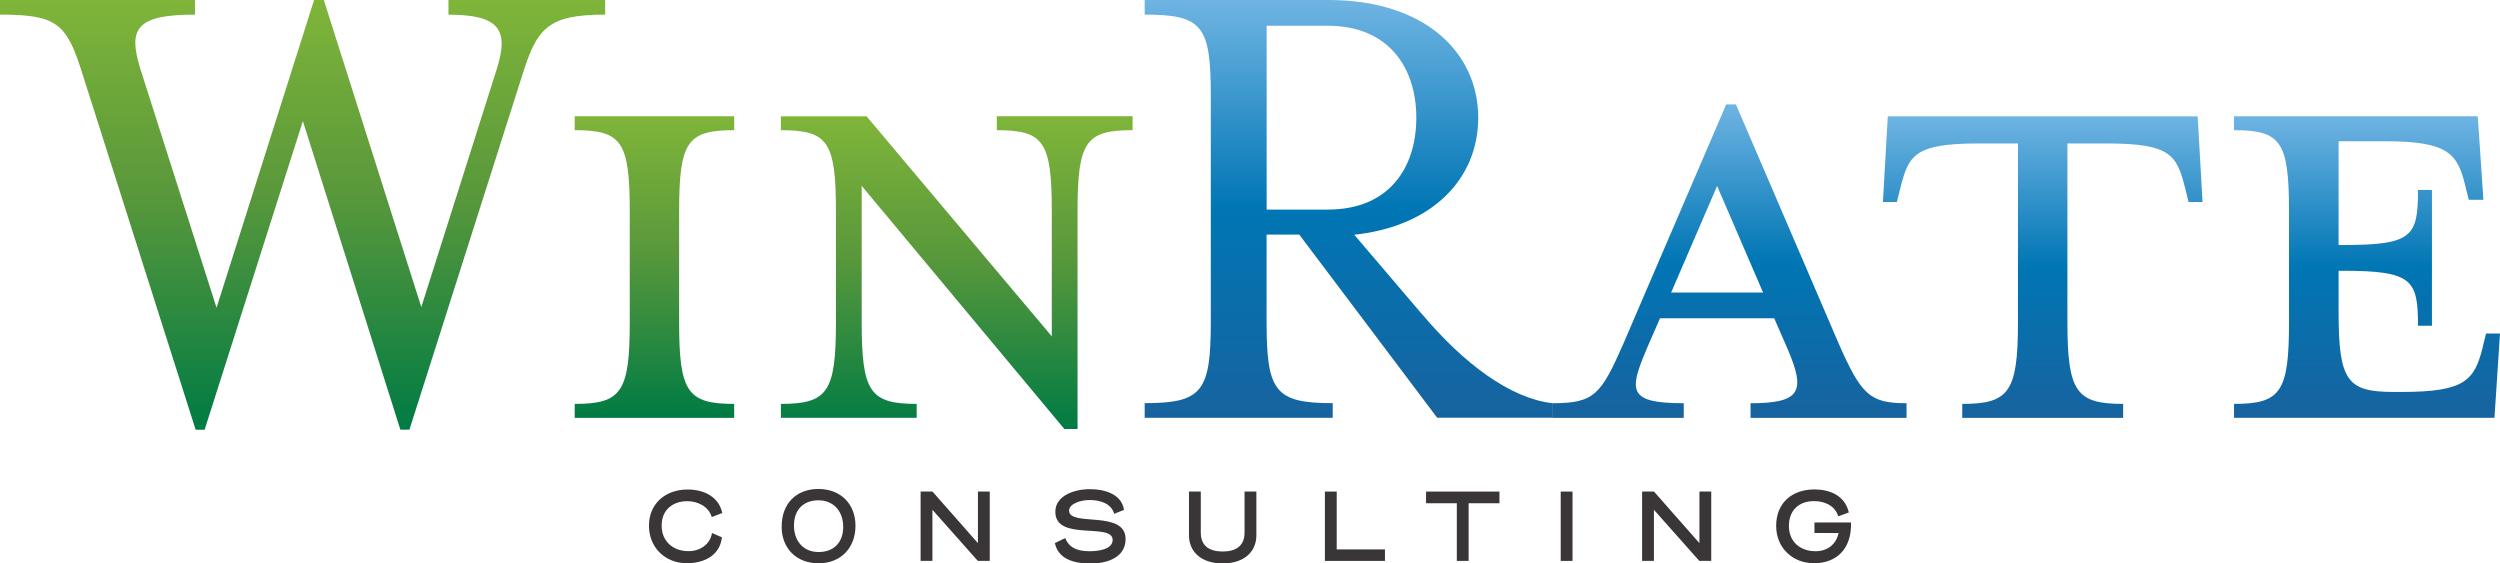 <?xml version="1.0" encoding="UTF-8"?>
<svg id="Layer_2" data-name="Layer 2" xmlns="http://www.w3.org/2000/svg" xmlns:xlink="http://www.w3.org/1999/xlink" viewBox="0 0 374.67 84.45">
  <defs>
    <style>
      .cls-1 {
        fill: url(#linear-gradient);
      }

      .cls-1, .cls-2, .cls-3, .cls-4, .cls-5, .cls-6, .cls-7, .cls-8 {
        stroke-width: 0px;
      }

      .cls-2 {
        fill: #3a3537;
      }

      .cls-3 {
        fill: url(#Blue_Gradient_in_Logo_2-2);
      }

      .cls-4 {
        fill: url(#Blue_Gradient_in_Logo_2-3);
      }

      .cls-5 {
        fill: url(#Blue_Gradient_in_Logo_2-4);
      }

      .cls-6 {
        fill: url(#linear-gradient-2);
      }

      .cls-7 {
        fill: url(#linear-gradient-3);
      }

      .cls-8 {
        fill: url(#Blue_Gradient_in_Logo_2);
      }
    </style>
    <linearGradient id="linear-gradient" x1="45.35" y1="0" x2="45.35" y2="64.4" gradientUnits="userSpaceOnUse">
      <stop offset="0" stop-color="#7fb539"/>
      <stop offset=".45" stop-color="#59983b"/>
      <stop offset="1" stop-color="#007b44"/>
    </linearGradient>
    <linearGradient id="linear-gradient-2" x1="98.08" y1="17.43" x2="98.08" y2="62.62" xlink:href="#linear-gradient"/>
    <linearGradient id="linear-gradient-3" x1="143.38" y1="17.43" x2="143.38" y2="64.29" xlink:href="#linear-gradient"/>
    <linearGradient id="Blue_Gradient_in_Logo_2" data-name="Blue Gradient in Logo 2" x1="202.08" y1="0" x2="202.08" y2="62.62" gradientUnits="userSpaceOnUse">
      <stop offset="0" stop-color="#6fb4e3"/>
      <stop offset=".5" stop-color="#0076b4"/>
      <stop offset="1" stop-color="#17639f"/>
    </linearGradient>
    <linearGradient id="Blue_Gradient_in_Logo_2-2" data-name="Blue Gradient in Logo 2" x1="259.17" y1="15.65" x2="259.17" xlink:href="#Blue_Gradient_in_Logo_2"/>
    <linearGradient id="Blue_Gradient_in_Logo_2-3" data-name="Blue Gradient in Logo 2" x1="306.15" y1="17.43" x2="306.15" xlink:href="#Blue_Gradient_in_Logo_2"/>
    <linearGradient id="Blue_Gradient_in_Logo_2-4" data-name="Blue Gradient in Logo 2" x1="354.73" y1="17.43" x2="354.73" xlink:href="#Blue_Gradient_in_Logo_2"/>
  </defs>
  <g id="Layer_1-2" data-name="Layer 1">
    <g>
      <g>
        <path class="cls-1" d="M30.68,64.4h-1.36L12.42,11.27C10.02,3.55,8.66,2.19,0,2.19V0h29.22v2.19c-8.77,0-10.02,2.09-8.25,7.93l11.48,36.01L47.07,0h1.46l14.61,46.03,11.38-35.9c1.77-5.74.21-7.93-7.31-7.93V0h23.48v2.19c-8.66,0-10.23,2.09-12.42,9.08l-16.91,53.12h-1.36l-14.61-46.24-14.72,46.24Z"/>
        <path class="cls-6" d="M86.13,62.62v-2.09c6.99,0,8.25-1.77,8.25-12.21v-16.7c0-10.44-1.25-12.11-8.25-12.11v-2.09h23.9v2.09c-6.99,0-8.25,1.67-8.25,12.11v16.7c0,10.44,1.25,12.21,8.25,12.21v2.09h-23.9Z"/>
        <path class="cls-7" d="M117.03,19.52v-2.09h12.84l27.76,32.98v-18.79c0-10.44-1.25-12.11-8.24-12.11v-2.09h20.35v2.09c-6.99,0-8.25,1.67-8.25,12.11v32.67h-1.98l-30.37-36.43v20.46c0,10.44,1.25,12.21,8.24,12.21v2.09h-20.35v-2.09c6.99,0,8.25-1.77,8.25-12.21v-16.7c0-10.44-1.25-12.11-8.25-12.11Z"/>
        <path class="cls-8" d="M213.2,47.17c6.16,7.31,13.15,12.53,19.41,13.25v2.19h-17.22l-20.67-27.45h-4.9v13.05c0,10.44,1.25,12.21,9.91,12.21v2.19h-28.18v-2.19c8.66,0,9.91-1.77,9.91-12.21V14.3c0-10.44-1.25-12.11-9.91-12.11V0h27.55c14.51,0,22.44,7.93,22.44,17.64,0,9.08-6.78,16.28-18.58,17.54l10.23,12ZM212.26,17.64c0-7.51-4.17-13.78-13.25-13.78h-9.18v27.55h9.18c9.08,0,13.25-6.16,13.25-13.78Z"/>
        <path class="cls-3" d="M246.7,52.5c-2.61,6.16-2.61,7.93,5.64,7.93v2.19h-19.73v-2.19c6.37,0,7.31-1.25,10.75-9.08l15.34-35.7h1.46l15.34,35.7c3.44,7.83,4.7,9.08,10.23,9.08v2.19h-23.38v-2.19c7.51,0,8.24-1.77,5.64-7.93l-2.09-4.8h-17.12l-2.09,4.8ZM257.34,27.87l-6.89,15.97h13.78l-6.89-15.97Z"/>
        <path class="cls-4" d="M296.49,21.5c-9.6,0-10.44,1.77-11.69,6.68l-.52,2.09h-2.09l.73-12.84h46.44l.73,12.84h-2.09l-.52-2.09c-1.25-4.9-2.09-6.68-11.69-6.68h-5.95v26.82c0,10.44,1.36,12.21,8.35,12.21v2.09h-24.11v-2.09c6.99,0,8.35-1.77,8.35-12.21v-26.82h-5.95Z"/>
        <path class="cls-5" d="M372.06,52.08l.52-2.09h2.09l-.83,12.63h-39.03v-2.09c6.99,0,8.24-1.77,8.24-12.21v-16.7c0-10.44-1.25-12.11-8.24-12.11v-2.09h36.53l.84,12.52h-2.19l-.52-2.09c-1.15-4.8-2.51-6.68-12-6.68h-6.99v15.55h.63c10.44,0,11.27-1.25,11.27-8.25h2.09v20.35h-2.09c0-6.89-.83-8.24-11.27-8.24h-.63v6.05c0,10.44,1.25,12.11,8.24,12.11h1.25c9.5,0,10.86-1.77,12.11-6.68Z"/>
      </g>
      <g>
        <path class="cls-2" d="M103.02,75.11c-2.19,0-3.86,1.28-3.86,3.66s1.72,3.83,4.03,3.83c1.69,0,3.22-.97,3.52-2.72.5.22.98.44,1.48.64-.31,2.89-2.91,3.89-5.23,3.89-3.33,0-5.7-2.39-5.7-5.64s2.42-5.41,5.8-5.41c2.48,0,4.67,1.11,5.19,3.52l-1.58.61c-.48-1.64-2.19-2.38-3.64-2.38Z"/>
        <path class="cls-2" d="M117.15,78.9c0-3.44,2.19-5.62,5.5-5.62s5.56,2.22,5.56,5.52-2.2,5.62-5.52,5.62-5.55-2.22-5.55-5.52ZM122.65,74.98c-2.23,0-3.66,1.42-3.66,3.77s1.42,3.98,3.69,3.98,3.69-1.42,3.69-3.77-1.45-3.98-3.72-3.98Z"/>
        <path class="cls-2" d="M148.34,84.06h-1.8l-6.8-7.66v7.66h-1.77v-10.39h1.78l6.81,7.73v-7.73h1.77v10.39Z"/>
        <path class="cls-2" d="M168.69,80.78c0,2.84-2.89,3.67-5.19,3.67-1.75,0-4.81-.25-5.41-3.06l1.56-.75c.66,1.73,2.3,1.97,3.66,1.97,1.22,0,3.44-.25,3.44-1.69,0-2.67-8.59.28-8.59-4.22,0-2.44,2.88-3.39,5.17-3.39s4.78.77,5.12,3.11l-1.47.58c-.44-1.56-2.12-2.06-3.67-2.06-1.45,0-3.09.58-3.09,1.59,0,2.47,8.47-.16,8.47,4.25Z"/>
        <path class="cls-2" d="M178.19,80.22v-6.55h1.77v6.14c0,1.83,1.06,2.84,3.28,2.84s3.28-1.02,3.28-2.84v-6.14h1.77v6.55c0,2.52-1.89,4.22-5.05,4.22s-5.05-1.7-5.05-4.22Z"/>
        <path class="cls-2" d="M207.56,84.06h-9v-10.39h1.77v8.67h7.23v1.72Z"/>
        <path class="cls-2" d="M224.72,75.42h-4.62v8.64h-1.77v-8.64h-4.61v-1.75h11v1.75Z"/>
        <path class="cls-2" d="M233.9,84.06v-10.39h1.77v10.39h-1.77Z"/>
        <path class="cls-2" d="M256.47,84.06h-1.8l-6.8-7.66v7.66h-1.77v-10.39h1.78l6.81,7.73v-7.73h1.77v10.39Z"/>
        <path class="cls-2" d="M268.1,78.81c0,2.39,1.69,3.8,4,3.8,1.78,0,3.09-1.03,3.44-2.73h-3.61v-1.58h5.48c.11,4.11-2.31,6.11-5.55,6.11s-5.67-2.34-5.67-5.59c0-3.52,2.45-5.47,5.73-5.47,2.16,0,4.55.81,5.16,3.45l-1.58.58c-.53-1.69-2.16-2.28-3.62-2.28-2.3,0-3.78,1.39-3.78,3.72Z"/>
      </g>
    </g>
  </g>
</svg>